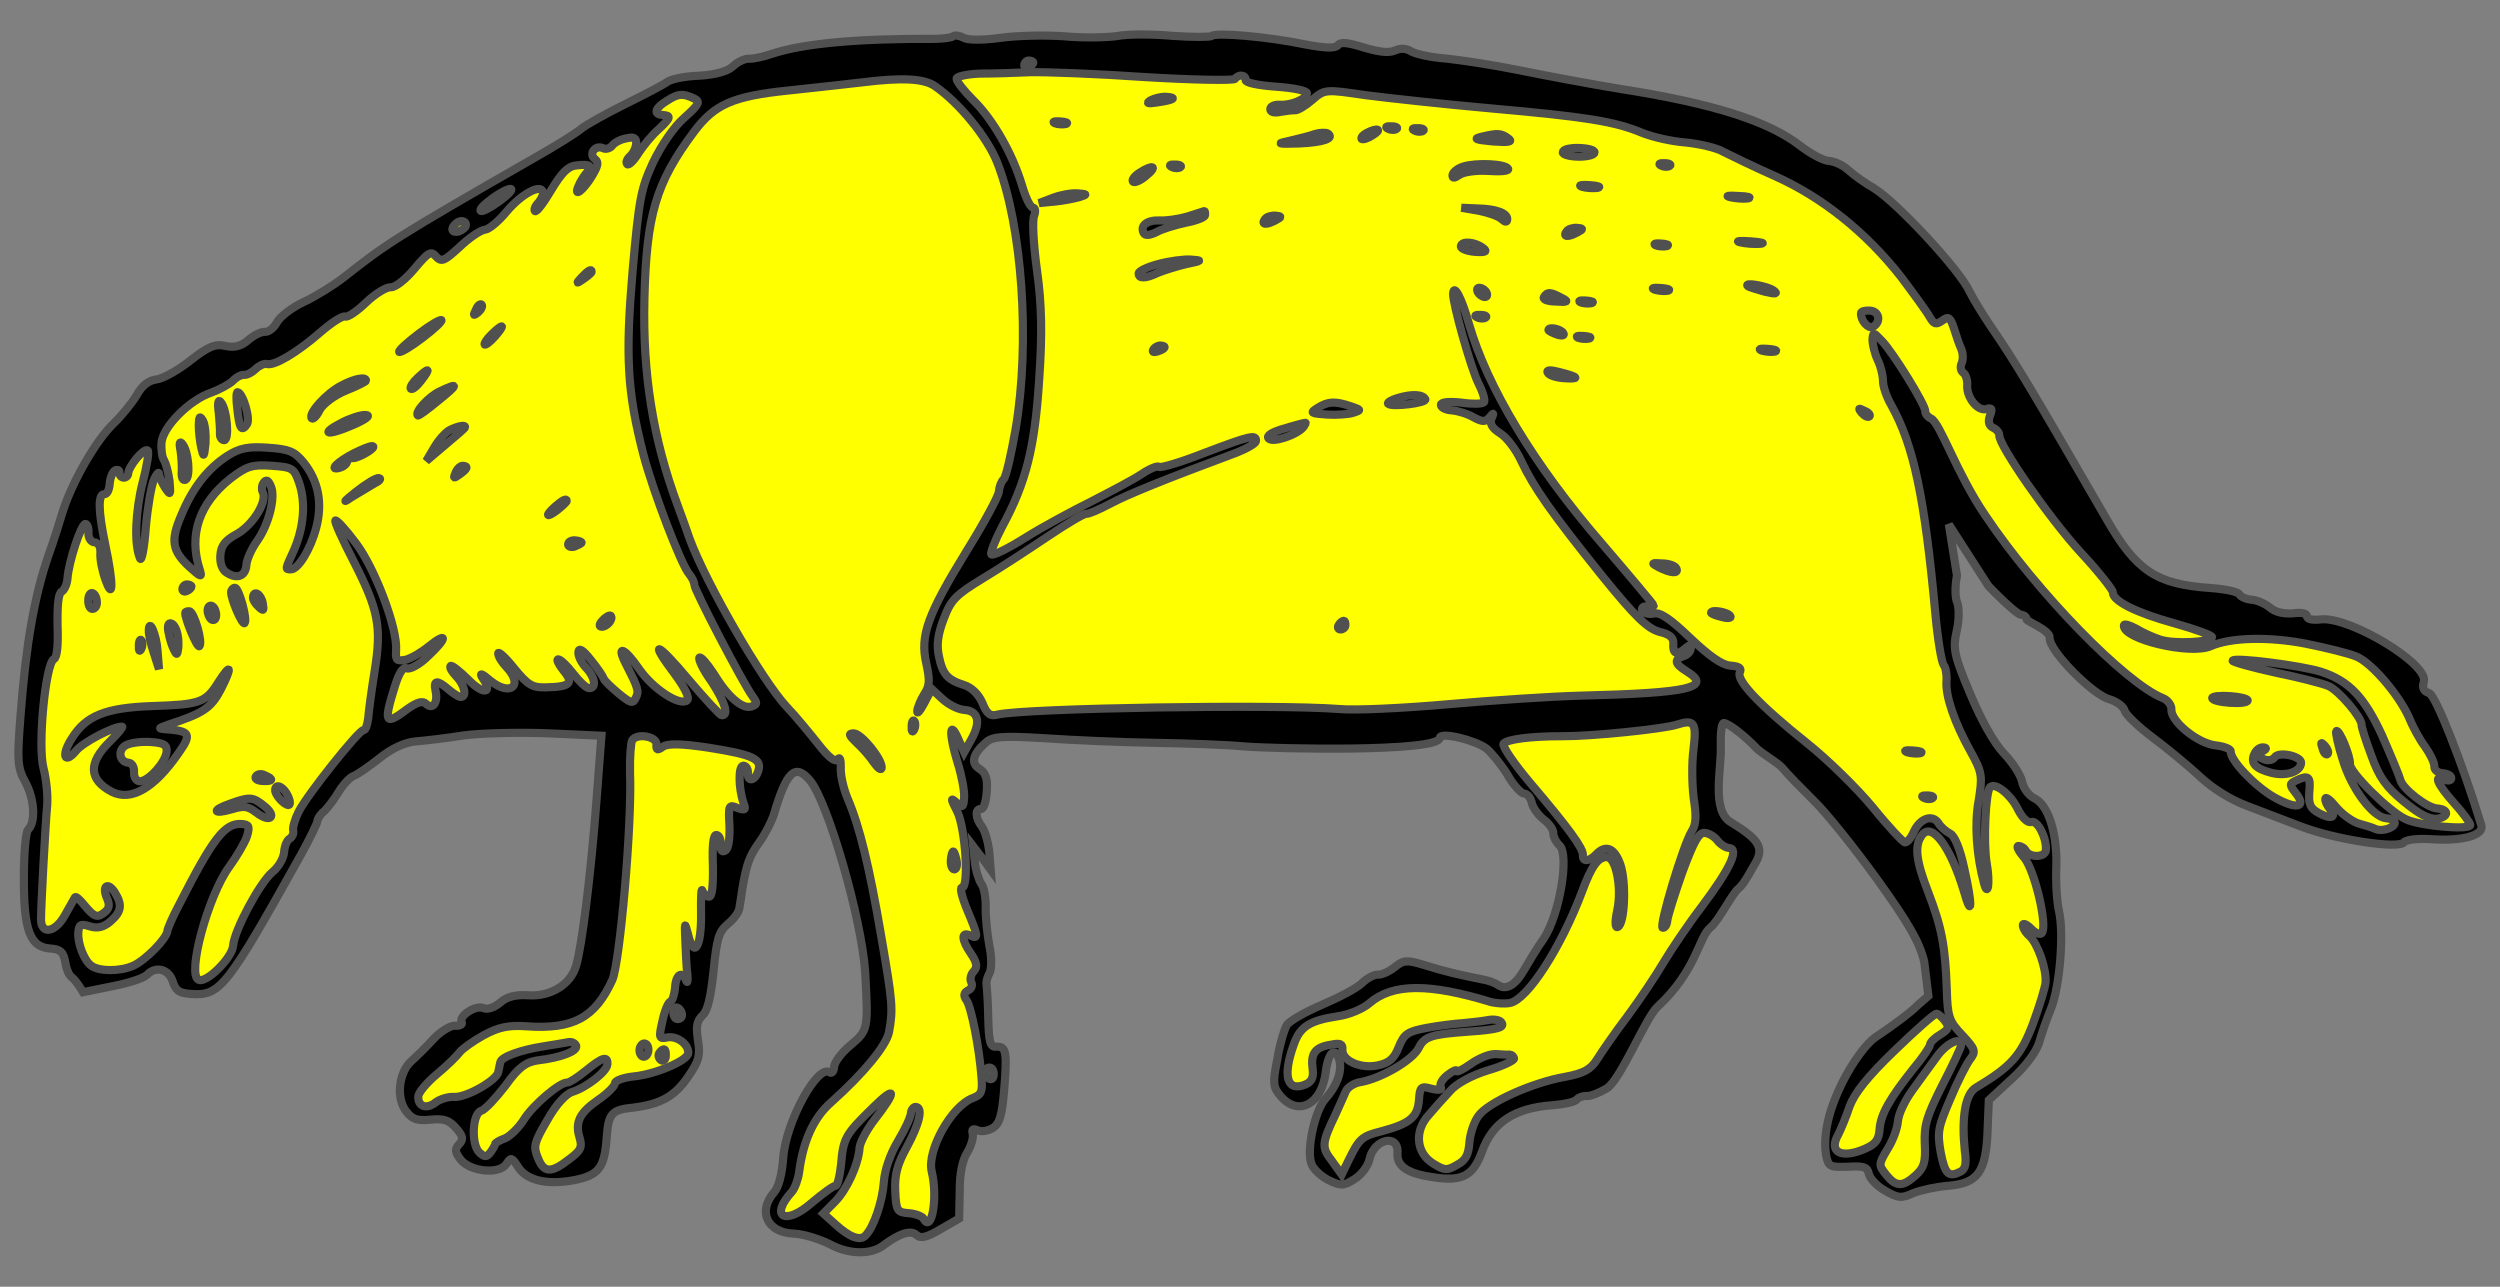 <?xml version="1.0" encoding="utf-8"?>
<svg xmlns="http://www.w3.org/2000/svg" xmlns:dc="http://purl.org/dc/elements/1.1/"
     xmlns:xl="http://www.w3.org/1999/xlink"
     xmlns:xlink="http://www.w3.org/1999/xlink"
     version="1.1"
     viewBox="58.5 99 306 157.5"
     width="306"
     height="157.5"
     preserveAspectRatio="xMidYMid meet"
     zoomAndPan="magnify"
     contentScriptType="application/ecmascript"
     contentStyleType="text/css">
   <rect x="58.5" y="99" width="306" height="157.5" fill="#808080" stroke="none"/>
   <defs/>
   <g stroke-opacity="1" stroke-dasharray="none" stroke="#505050" fill="#ffff00"
      fill-opacity="1">
      <title>Hyena Statant</title>
      <g>
         <title>Layer 2</title>
         <g>
            <g>
               <g  id="outline-0">
                  <path
                        d="M 206.823 103.398 C 206.649 103.55 204.47 103.561 201.977 103.386 C 199.489 103.158 196.493 103.166 195.278 103.408 C 194.067 103.595 191.122 103.662 188.742 103.441 C 186.358 103.274 182.813 103.353 180.832 103.65 C 178.689 103.936 176.893 103.919 176.424 103.614 C 175.952 103.363 175.414 103.271 175.185 103.419 C 175.008 103.624 174.021 103.718 173.038 103.758 C 163.568 103.695 156.828 104.313 153.037 105.572 C 151.977 105.934 150.704 106.226 150.162 106.188 C 149.675 106.154 148.774 106.581 148.248 107.089 C 147.549 107.748 146.106 108.137 144.082 108.268 C 142.391 108.313 140.623 108.679 140.163 109.028 C 139.703 109.377 137.386 110.576 135.074 111.722 C 132.761 112.867 130.325 114.221 129.691 114.721 C 129.054 115.275 126.378 116.94 123.714 118.441 C 107.037 128.002 105.78 128.84 100.651 132.891 C 99.383 133.892 97.164 135.261 95.756 135.925 C 94.294 136.585 92.798 137.733 92.424 138.415 C 92.049 139.096 91.412 139.651 90.924 139.617 C 90.491 139.586 89.59 140.013 88.894 140.618 C 88.024 141.374 87.193 141.588 86.12 141.35 C 84.835 141.042 83.992 141.419 81.804 143.117 C 80.362 144.269 78.491 145.336 77.666 145.441 C 76.734 145.54 75.872 146.187 75.247 147.341 C 74.691 148.283 73.439 149.829 72.446 150.794 C 70.29 152.821 67.375 157.899 66.193 161.573 C 65.765 163.013 64.999 165.41 64.459 166.897 C 62.687 172 61.67 177.973 61.017 186.531 C 60.573 192.108 60.621 192.983 61.637 194.796 C 62.743 196.888 62.875 199.674 61.944 200.535 C 61.654 200.787 61.422 203.33 61.419 206.488 C 61.405 212.912 62.19 214.927 64.628 215.097 C 65.874 215.185 66.235 215.482 66.476 216.697 C 66.582 217.521 66.955 218.418 67.269 218.604 C 67.838 219.024 68.665 220.444 68.665 220.444 L 72.255 219.714 C 74.186 219.359 76.081 218.73 76.491 218.323 C 77.549 217.199 79.156 217.583 79.646 219.142 C 80.004 220.256 80.418 220.558 81.881 220.66 C 85.457 220.91 86.234 219.93 95.385 203.527 C 96.446 201.586 97.334 199.797 97.356 199.472 C 97.375 199.201 97.742 198.628 98.202 198.279 C 98.612 197.872 99.45 196.787 100.006 195.846 C 100.558 194.958 101.381 194.09 101.826 193.958 C 102.216 193.822 103.647 192.833 104.915 191.833 C 106.472 190.58 108.046 189.874 109.362 189.748 C 110.457 189.661 113.146 189.359 115.24 189.015 C 117.383 188.73 122.019 188.618 125.603 188.76 L 132.117 189.052 L 131.494 197.176 C 130.818 206.059 129.706 214.965 129.001 217.257 C 128.296 219.549 125.91 220.962 123.251 220.83 C 121.626 220.717 120.574 220.97 119.704 221.726 C 119.008 222.33 118.173 222.599 117.697 222.402 C 116.748 221.955 114.579 223.382 115.017 224.12 C 115.161 224.403 114.766 224.593 114.17 224.551 C 113.628 224.513 112.434 225.247 111.611 226.115 C 110.784 227.037 109.497 228.308 108.859 228.863 C 107.29 230.278 106.962 233.413 108.211 235.025 C 108.959 236.003 109.544 236.207 111.188 236.05 C 112.833 235.892 113.472 236.1 114.328 237.086 C 115.185 238.071 115.267 238.458 114.68 239.071 C 114.15 239.633 114.178 240.016 114.876 240.936 C 116.078 242.435 119.647 242.794 120.504 241.438 C 121.052 240.605 121.157 240.667 121.894 241.808 C 122.922 243.459 125.33 244.063 128.638 243.477 C 131.783 242.88 132.498 242.005 132.763 238.212 C 132.967 235.286 133.381 234.824 136.012 234.573 C 139.363 234.154 141.118 233.188 142.759 230.743 C 144.034 228.872 144.242 228.233 143.937 226.361 C 143.675 224.654 143.775 224.008 144.478 223.295 C 145.116 222.74 145.504 221.079 145.84 217.836 C 146.229 213.834 146.502 213.036 147.546 212.129 C 148.238 211.578 148.894 210.753 148.987 210.215 C 149.075 209.731 149.267 208.547 149.381 207.684 C 149.922 204.618 150.192 203.874 151.463 202.057 C 152.185 201.073 152.945 199.547 153.222 198.696 C 154.793 193.36 155.841 192.399 157.651 194.54 C 159.861 197.2 163.977 211.536 164.397 217.99 C 164.779 224.986 164.771 225.095 162.63 226.905 C 161.532 227.809 160.632 228.998 160.591 229.594 C 160.553 230.136 160.313 230.446 160.054 230.264 C 158.605 229.183 154.676 236.314 154.369 240.703 C 154.229 242.707 153.786 244.364 153.257 244.926 C 151.186 247.286 152.42 249.877 155.625 249.993 C 156.767 250.018 158.792 250.65 160.054 251.282 C 162.308 252.529 164.971 252.606 166.517 251.517 C 167.321 250.919 169.676 249.178 170.695 250.175 C 171.206 250.647 171.984 250.429 173.631 249.455 L 175.901 248.143 L 175.969 244.827 C 175.955 242.702 176.293 240.983 176.903 240.046 C 177.397 239.209 177.686 238.195 177.553 237.75 C 177.429 237.197 177.599 237.1 178.18 237.358 C 178.602 237.551 179.426 237.445 180.052 237.054 C 180.853 236.511 181.134 235.605 181.411 232.411 C 181.788 227.809 181.678 227.039 180.421 227.115 C 179.709 227.174 179.534 226.563 179.463 223.672 C 179.437 221.71 179.295 219.849 179.26 219.574 C 179.174 219.241 179.328 218.599 179.637 218.076 C 179.892 217.549 179.886 216.078 179.597 214.751 C 179.363 213.428 179.124 211.397 179.153 210.201 C 179.186 208.951 178.956 207.574 178.603 207.168 C 178.308 206.712 177.904 205.485 177.813 204.444 L 177.617 202.579 L 178.714 204.017 L 179.757 205.452 L 179.584 203.261 C 179.45 202.054 179.058 200.666 178.658 200.148 C 177.859 199.112 177.831 197.966 178.589 198.019 C 178.914 198.042 179.199 197.082 179.283 195.89 C 179.392 194.318 179.171 193.595 178.388 193.105 C 177.292 192.429 177.534 191.302 179.215 189.841 C 180.027 189.135 181.285 189.06 186.328 189.358 C 189.742 189.597 195.822 189.859 199.847 189.922 C 203.871 189.986 208.814 190.168 210.815 190.363 C 214.279 190.659 234.612 191.101 234.737 189.313 C 234.79 188.554 239.022 189.558 240.471 190.639 C 241.037 191.115 242.192 192.502 242.976 193.755 C 243.701 195.058 244.662 196.105 245.042 196.132 C 245.475 196.162 245.875 196.68 245.995 197.288 C 246.12 197.841 246.764 198.757 247.434 199.294 C 248.108 199.777 248.651 200.577 248.625 200.956 C 248.598 201.336 248.928 202.066 249.389 202.48 C 250.614 203.655 249.394 210.975 247.448 213.888 C 246.603 215.081 245.553 216.859 244.997 217.8 C 243.943 219.632 242.81 220.261 241.826 219.538 C 241.462 219.295 240.56 218.96 239.805 218.853 C 237.281 218.349 235.19 217.877 232.794 217.11 C 230.714 216.475 230.277 216.498 229.179 217.402 C 228.546 217.902 227.644 218.329 227.157 218.295 C 226.723 218.265 225.876 218.695 225.235 219.304 C 224.648 219.916 222.443 221.069 220.367 221.958 C 218.29 222.848 216.306 223.961 215.997 224.484 C 215.688 225.007 215.122 226.873 214.831 228.704 C 214.247 231.604 214.321 232.099 215.279 233.201 C 217.446 235.693 220.276 234.149 220.766 230.263 C 221.049 227.778 221.976 226.971 222.447 228.801 C 222.786 230.186 222.119 231.936 220.701 233.525 C 219.399 235.013 218.342 240.003 219.053 241.523 C 219.282 242.138 220.255 243.023 221.15 243.467 C 222.625 244.169 222.95 244.191 224.319 243.307 C 225.173 242.768 225.957 241.679 226.119 240.928 C 226.622 238.404 229.721 237.695 229.55 240.134 C 229.436 241.759 230.788 242.67 234.024 243.114 C 237.528 243.632 238.831 242.906 239.91 239.932 C 241.193 236.374 243.876 234.601 248.582 234.277 C 250.006 234.159 251.333 233.87 251.518 233.557 C 251.754 233.301 252.256 233.118 252.744 233.152 C 253.178 233.183 254.241 232.767 255.15 232.232 C 256.855 231.207 259.904 223.62 261.361 222.252 C 266.192 217.798 266.411 213.689 267.853 212.537 C 268.892 211.685 270.482 208.42 271.29 207.768 C 272.04 207.167 272.931 205.324 273.421 204.542 C 274.479 202.655 273.599 201.622 270.296 199.599 C 267.966 198.163 269.221 192.977 269.124 190.465 C 269.079 188.774 269.224 187.477 269.495 187.496 C 270.091 187.538 272.106 189.095 273.524 190.609 C 274.082 191.193 276.073 192.312 276.678 193.008 C 277.279 193.758 279.008 195.512 280.484 196.977 C 282.015 198.445 285.47 202.77 288.25 206.613 C 292.121 212.002 293.432 214.272 294.024 216.709 L 294.534 220.896 L 293.23 222.03 C 292.407 222.899 290.105 224.589 288.055 225.957 C 286.005 227.324 281.095 234.971 282.02 240.427 C 282.304 241.808 282.463 241.873 284.7 241.812 C 286.67 241.677 287.092 241.87 287.252 242.698 C 287.376 243.251 288.237 244.183 289.232 244.743 C 290.855 245.673 291.234 245.699 292.696 245.039 C 293.594 244.666 295.528 244.257 296.952 244.139 C 300.566 243.847 301.586 242.503 301.776 237.452 L 301.932 233.652 L 304.727 231.07 C 306.47 229.504 307.736 227.741 308.087 226.622 C 308.376 225.608 308.992 223.8 309.516 222.529 C 310.631 219.83 311.147 213.224 310.52 210.512 C 310.267 209.459 310.112 206.998 310.195 205.044 C 310.316 200.969 309.2 197.46 307.458 196.685 C 306.826 196.369 306.179 195.506 306.015 194.733 C 305.906 193.963 304.874 192.366 303.758 191.199 C 302.54 189.916 300.946 187.027 299.641 183.887 C 297.679 179.23 297.519 178.402 297.996 176.258 C 298.308 174.918 298.305 173.394 298.076 172.779 C 297.789 172.214 297.786 170.689 298.036 169.454 L 297.038 163.184 L 301.869 170.702 C 303.695 172.627 305.489 174.223 305.868 174.249 C 306.248 174.276 306.558 174.515 306.539 174.786 C 306.52 175.057 309.439 176.132 309.375 177.053 C 309.265 178.625 314.656 184.066 316.689 184.589 C 317.595 184.87 318.424 185.473 318.552 185.972 C 318.681 186.471 320.212 187.939 321.971 189.26 C 323.73 190.581 326.357 192.725 327.787 194.077 C 329.372 195.549 331.564 196.9 333.527 197.637 C 335.278 198.304 338.248 199.437 340.157 200.169 C 344.292 201.765 352.158 202.969 352.764 202.085 C 353.003 201.776 354.485 201.607 356.057 201.717 C 359.904 201.986 362.569 201.247 362.219 200.024 C 359.917 192.458 356.634 184.115 355.837 183.842 C 355.144 183.63 354.957 183.181 355.169 182.488 C 355.916 180.362 346.252 174.514 342.638 174.806 C 341.539 174.947 340.842 174.789 340.869 174.41 C 340.892 174.085 340.195 173.927 339.15 174.072 C 338.001 174.155 336.983 173.92 336.367 173.387 C 335.801 172.912 334.798 172.461 334.148 172.415 C 333.443 172.366 332.758 172.046 332.614 171.763 C 332.474 171.427 330.81 171.093 328.967 170.964 C 322.411 170.505 319.966 168.864 316.327 162.511 C 307.096 146.565 305.296 143.499 302.232 139.038 C 301.146 137.437 299.975 135.504 299.594 134.715 C 298.418 132.074 290.669 123.745 287.849 122.023 C 286.854 121.464 285.506 120.498 284.839 119.907 C 284.176 119.262 283.069 118.749 282.364 118.7 C 281.66 118.65 280.138 117.836 278.898 116.878 C 274.973 113.827 268.209 111.666 256.898 109.895 C 253.345 109.32 247.809 108.279 244.534 107.614 C 241.313 106.954 237.218 106.341 235.488 106.165 C 233.754 106.044 231.876 105.64 231.299 105.328 C 230.621 104.899 229.971 104.854 229.24 105.184 C 228.455 105.51 227.321 105.376 225.401 104.806 C 223.376 104.175 222.563 104.118 222.262 104.532 C 221.96 104.947 220.71 104.914 218.078 104.403 C 213.731 103.5 207.344 102.945 206.823 103.398 Z"
                        fill="black"/>
               </g>
            </g>
            <g>
               <path d="M 184.977 106.662 C 184.966 106.825 184.73 107.081 184.394 107.221 C 184.112 107.364 183.848 107.237 183.867 106.966 C 183.89 106.641 184.18 106.389 184.451 106.408 C 184.776 106.431 184.985 106.554 184.977 106.662 Z"/>
            </g>
            <g>
               <path d="M 210.964 108.806 L 210.964 108.806 C 211.009 108.156 210.092 108.037 209.667 108.661 C 209.489 108.867 204.54 108.793 198.63 108.434 C 192.723 108.021 186.423 107.798 184.623 107.836 C 182.82 107.927 180.037 108.005 178.513 108.007 C 176.93 108.06 175.603 108.348 175.584 108.619 C 175.561 108.944 176.511 110.154 177.631 111.267 C 180.077 113.671 182.452 117.866 183.599 121.703 C 184.039 123.204 184.609 124.388 184.934 124.41 C 185.205 124.429 185.283 124.87 185.083 125.401 C 184.828 125.927 184.999 128.934 185.43 132.122 C 186.012 136.247 186.084 139.9 185.697 145.427 C 185.172 153.721 184.106 158.057 181.169 163.46 C 180.289 165.141 179.692 166.678 179.843 166.852 C 179.99 167.08 181.908 166.125 184.016 164.803 C 186.123 163.48 189.8 161.505 192.113 160.359 C 194.429 159.16 197.198 157.72 198.226 157.03 C 199.255 156.339 200.206 155.97 200.357 156.144 C 200.508 156.318 203.065 155.571 205.978 154.414 C 211.571 152.3 212.29 152.133 212.229 153 C 212.211 153.271 211.132 153.903 209.844 154.412 C 200.843 157.757 196.527 159.525 194.435 160.631 C 193.078 161.353 191.786 161.916 191.461 161.893 C 191.136 161.87 189.032 163.139 186.748 164.667 C 184.405 166.246 180.867 168.557 178.764 169.826 C 175.466 171.828 174.878 172.44 174.007 174.775 C 173.275 176.684 173.133 177.927 173.418 179.308 C 173.862 181.517 174.467 182.213 176.492 182.844 C 177.398 183.125 178.266 183.948 178.736 185.016 C 179.292 186.416 179.706 186.717 180.65 186.456 C 184.19 185.669 214.553 185.179 222.406 185.783 C 224.299 185.969 230.309 185.682 235.788 185.194 C 241.267 184.706 248.542 184.234 251.978 184.148 C 265.287 183.826 268.111 183.152 264.981 181.191 C 263.466 180.268 263.342 179.715 264.568 179.311 C 265.013 179.179 265.422 178.772 265.449 178.392 C 265.483 177.905 265.32 177.893 264.799 178.347 C 263.755 179.254 263.225 179.054 263.312 177.807 C 263.365 177.049 262.904 176.635 261.564 176.324 C 260.124 175.896 258.643 174.486 254.534 169.407 C 248.423 161.792 246.244 158.7 244.679 155.378 C 244.066 154.028 242.918 152.532 242.135 152.042 C 241.144 151.428 240.802 150.859 241.064 150.224 C 241.388 149.485 241.334 149.481 240.859 150.047 C 240.326 150.663 239.997 150.694 238.843 150.069 C 238.111 149.637 236.883 149.279 236.179 149.229 C 235.42 149.176 234.843 148.864 234.866 148.539 C 234.889 148.213 235.876 148.119 237.335 148.276 C 238.628 148.475 239.881 148.454 240.113 148.252 C 240.341 148.105 240.034 147.049 239.46 145.919 C 238.551 144.113 236.283 136.06 236.363 134.922 C 236.45 133.675 237.412 135.485 238.284 138.595 C 240.517 146.375 246.274 155.925 254.485 165.429 C 258.009 169.541 260.924 173.012 260.917 173.12 C 260.909 173.229 260.526 173.256 260.039 173.222 C 259.605 173.192 259.369 173.448 259.513 173.73 C 259.707 174.07 260.295 174.22 260.903 174.1 C 261.68 173.882 262.928 174.731 265.377 177.081 C 267.726 179.314 269.283 180.403 270.313 180.475 C 271.396 180.551 271.706 180.79 271.452 181.317 C 271.004 182.266 273.841 185.295 279.669 189.95 C 282.145 191.92 285.765 195.44 287.722 197.81 C 289.626 200.175 291.452 202.1 291.669 202.115 C 291.939 202.134 292.415 201.568 292.739 200.828 C 293.51 199.14 295.015 198.646 295.756 199.733 C 296.047 200.243 296.717 200.78 297.189 201.031 C 297.72 201.231 298.419 202.914 298.91 205.235 C 299.954 209.773 299.879 211.619 298.876 208.064 C 297.242 202.614 294.95 199.567 293.745 201.226 C 292.784 202.52 293.034 204.388 294.51 208.194 C 296.169 212.503 296.606 214.82 296.784 220.06 C 296.875 223.442 297.053 223.999 298.678 225.692 C 300.298 227.439 300.387 227.717 299.611 228.698 C 299.19 229.267 298.055 231.475 297.203 233.539 C 295.707 237.028 295.615 237.566 296.04 240.046 C 296.559 242.75 297.02 243.164 298.49 242.395 C 299.054 242.108 299.212 241.411 298.993 239.871 C 298.573 235.758 299.044 232.905 300.351 232.125 C 304.67 229.541 305.852 228.208 307.321 224.336 C 308.127 222.16 308.831 219.868 308.877 219.218 C 308.99 217.592 307.949 214.579 306.93 213.582 C 306.414 213.165 306.077 212.542 306.099 212.217 C 306.118 211.946 306.595 212.143 307.102 212.668 C 307.661 213.252 308.245 213.456 308.427 213.197 C 309.149 212.213 307.502 205.4 306.242 203.951 C 305.536 203.139 305.253 202.52 305.578 202.543 C 305.903 202.566 306.321 202.813 306.461 203.149 C 306.946 204 308.854 203.97 308.918 203.049 C 309.021 201.586 307.922 199.385 307.145 199.603 C 306.696 199.79 305.983 199.087 305.412 197.903 C 304.551 196.209 302.745 194.776 302.107 195.331 C 301.531 195.78 301.247 202.186 301.672 204.666 C 302.102 207.092 301.81 208.923 301.339 207.093 C 300.429 203.762 300.16 199.823 300.682 197.028 C 301.165 194.012 301.141 193.575 299.69 190.969 C 297.707 187.4 296.622 184.22 296.751 182.378 C 296.808 181.565 296.652 180.683 296.4 180.393 C 296.152 180.049 295.687 177.349 295.408 174.334 C 294.082 159.812 292.726 153.51 290.017 148.638 C 289.385 147.559 288.938 146.167 288.98 145.571 C 288.967 144.971 288.718 143.864 288.337 143.075 C 287.957 142.287 287.707 141.18 287.691 140.634 C 287.763 139.605 287.763 139.605 288.829 140.714 C 290.201 142.117 294.212 148.605 294.159 149.363 C 294.14 149.634 294.439 150.036 294.861 150.229 C 295.969 150.742 297.986 156.927 301.493 162.073 C 307.803 171.499 318.625 182.601 323.233 184.448 C 323.817 184.652 324.314 185.34 324.28 185.828 C 324.178 187.291 327.525 190.03 329.743 190.239 C 330.769 190.365 331.563 190.693 331.544 190.964 C 331.468 192.048 334.46 195.197 336.815 196.56 C 339.538 198.111 340.916 197.881 339.516 196.095 C 338.717 195.059 338.67 194.947 339.572 194.52 C 341.091 193.81 341.347 194.045 341.157 195.992 C 341.054 197.455 341.291 197.962 342.341 198.525 C 343.809 199.336 344.59 199.064 343.683 198.02 C 343.33 197.614 343.097 197.053 343.116 196.783 C 343.139 196.457 343.708 196.878 344.41 197.744 C 345.112 198.61 346.355 199.514 347.153 199.787 C 347.954 200.007 348.915 200.292 349.282 200.481 C 350.13 200.812 351.581 200.315 351.623 199.719 C 351.642 199.448 351.169 199.197 350.573 199.155 C 348.947 199.042 346.307 195.536 345.249 191.977 C 344.666 190.194 344.342 188.592 344.458 188.491 C 344.806 188.189 346.204 191.553 346.136 192.529 C 346.068 193.504 350.955 198.365 352.961 199.268 C 354.646 200.094 360.815 200.634 360.861 199.984 C 360.876 199.767 359.984 198.507 358.871 197.285 C 356.801 194.963 356.289 193.729 357.71 194.427 C 358.132 194.62 358.519 194.538 358.538 194.267 C 358.561 193.942 358.088 193.691 357.492 193.65 C 356.896 193.608 356.431 193.249 356.461 192.815 C 356.492 192.382 355.968 191.311 355.324 190.394 C 354.676 189.532 353.807 187.947 353.391 186.883 C 352.122 184.018 348.749 180.079 346.894 179.35 C 345.941 178.957 343.158 178.272 340.634 177.769 C 336.12 176.909 331.484 177.02 329.067 178.104 C 326.542 179.18 318.346 177.245 318.463 175.565 C 318.482 175.294 319.121 175.503 319.962 175.942 C 320.744 176.433 322.065 177.015 322.916 177.293 C 324.62 177.847 329.209 177.624 329.255 176.973 C 329.27 176.757 327.199 176.013 324.636 175.289 C 319.881 173.977 317.042 172.526 317.114 171.496 C 317.133 171.225 315.385 168.979 313.156 166.591 C 309.361 162.46 303.128 153.475 303.212 152.283 C 303.235 151.958 302.882 151.552 302.46 151.359 C 301.933 151.105 301.804 150.606 302.074 149.862 C 302.402 149.068 302.309 148.844 301.64 149.07 C 300.584 149.377 299.18 147.645 299.286 146.128 C 299.328 145.532 299.106 144.809 298.792 144.623 C 298.482 144.384 298.408 143.889 298.601 143.466 C 298.794 143.044 298.793 142.282 298.56 141.721 C 298.323 141.215 297.915 140.043 297.65 139.153 C 297.199 137.815 296.99 137.691 296.244 138.238 C 295.444 138.781 295.231 138.711 294.696 137.803 C 294.358 137.18 292.768 135 291.174 132.874 C 286.925 127.458 281.562 123.163 275.807 120.582 C 273.166 119.418 270.324 118.021 269.429 117.577 C 268.592 117.083 266.502 116.61 264.826 116.439 C 263.146 116.321 260.734 115.771 259.464 115.247 C 256.184 113.874 252.685 113.303 240.942 112.264 C 235.314 111.761 228.397 111.005 225.645 110.65 C 220.741 109.926 220.633 109.918 219.125 111.228 C 218.314 111.934 217.347 112.52 217.022 112.497 C 216.697 112.474 215.873 112.58 215.211 112.697 C 214.437 112.861 213.957 112.718 213.984 112.339 C 214.006 112.014 214.513 111.777 215.163 111.822 C 216.518 111.917 218.425 111.125 218.474 110.42 C 218.497 110.095 216.832 109.761 214.719 109.613 C 212.551 109.462 210.941 109.131 210.964 108.806 Z"/>
            </g>
            <g>
               <path d="M 172.907 109.521 L 172.907 109.521 C 171.555 108.61 168.897 108.478 164.118 109.07 C 162.141 109.313 158.082 109.737 155.064 110.07 C 148.153 110.785 145.96 111.775 143.438 115.138 C 138.811 121.348 137.613 125.239 137.374 135.677 C 137.167 144.865 138.417 152.684 141.44 160.845 C 141.898 162.075 142.582 163.974 142.944 165.034 C 144.96 170.457 151.758 182.258 154.797 185.52 C 155.863 186.629 157.569 188.708 158.67 190.092 C 159.919 191.704 160.744 192.361 161.045 191.946 C 161.288 191.582 161.424 191.973 161.414 192.898 C 161.35 193.819 161.724 195.479 162.237 196.712 C 163.736 200.193 164.916 205.122 166.344 213.498 C 167.738 221.6 167.84 222.478 167.314 225.327 C 166.98 226.992 164.241 230.339 160.233 233.925 C 158.088 235.79 156.796 238.694 156.314 242.472 C 156.199 243.335 155.795 244.45 155.439 244.861 C 152.607 247.985 154.656 249.054 157.906 246.177 C 159.236 245.072 160.5 244.126 160.771 244.145 C 160.988 244.16 161.284 243.037 161.441 241.578 C 161.722 238.331 161.915 237.909 165.304 234.606 C 168.229 231.707 168.339 232.477 165.469 236.143 C 164.569 237.332 163.755 238.854 163.709 239.504 C 163.565 241.563 162.153 244.623 160.689 246.1 L 159.282 247.526 L 160.716 248.824 C 162.506 250.474 163.835 250.948 164.487 250.177 C 165.488 249.103 166.521 246.017 166.687 243.633 C 166.79 242.17 167.468 240.257 168.394 238.689 C 169.255 237.279 169.961 235.749 169.995 235.261 C 170.026 234.828 170.323 234.467 170.594 234.486 C 171.515 234.551 171.05 236.533 169.487 239.418 C 168.302 241.568 167.998 242.799 168.078 244.765 C 168.179 247.222 168.33 247.396 169.739 247.495 C 170.552 247.551 171.4 247.883 171.543 248.165 C 172.556 250.033 173.304 245.566 172.545 242.409 C 171.906 239.86 174.959 234.356 177.586 233.396 C 178.649 232.981 178.784 232.609 178.634 230.856 C 178.385 227.408 177.387 222.22 176.79 221.416 C 176.394 220.844 176.471 220.522 176.981 220.231 C 177.43 220.045 177.573 219.565 177.379 219.225 C 177.188 218.83 177.338 218.242 177.69 217.885 C 178.161 217.374 178.091 216.824 177.35 215.738 C 176.163 214.021 176.127 212.984 177.235 213.497 C 178.288 214.006 178.26 213.623 176.905 210.425 C 176.252 208.855 175.956 207.636 176.227 207.655 C 177.149 207.719 176.677 200.445 175.679 198.36 C 174.864 196.779 174.825 196.558 175.542 197.207 C 176.31 197.914 176.422 197.868 176.509 196.621 C 176.566 195.809 176.207 193.932 175.717 192.373 C 174.651 188.923 174.679 186.965 175.763 189.382 L 176.516 191.068 L 177.45 189.391 C 178.573 187.346 178.231 186.015 176.551 185.898 C 175.792 185.844 174.634 185.273 173.867 184.566 L 172.538 183.33 L 171.596 185.115 C 171.094 186.06 170.739 186.471 170.769 186.038 C 170.8 185.604 171.193 184.652 171.622 183.974 C 172.293 182.932 172.335 182.336 171.883 180.235 C 171.088 176.803 172.029 174.256 176.762 166.528 C 178.908 163.084 180.722 159.726 180.76 159.184 C 180.802 158.588 181.068 157.899 181.358 157.647 C 181.651 157.341 182.282 154.554 182.827 151.434 C 184.599 140.885 183.63 126.715 180.58 118.933 C 179.38 115.854 175.921 111.583 172.907 109.521 Z"/>
            </g>
            <g>
               <path d="M 143.451 111.055 L 143.451 111.055 C 142.08 110.415 141.535 110.431 140.166 111.315 C 138.689 112.192 138.416 112.99 139.608 113.073 C 140.691 113.149 140.618 113.416 139.103 114.835 C 138.35 115.49 137.28 116.776 136.669 117.714 C 136.056 118.705 135.414 119.314 135.267 119.086 C 135.061 118.908 135.258 118.432 135.606 118.129 C 136.012 117.777 136.332 117.091 136.366 116.604 C 136.415 115.899 136.101 115.714 135.216 115.924 C 134.5 116.037 133.765 116.422 133.468 116.782 C 133.224 117.146 132.667 117.325 132.299 117.136 C 131.351 116.688 130.505 117.882 131.334 118.484 C 131.799 118.843 131.714 119.273 130.973 120.528 C 129.865 122.356 128.659 123.252 129.307 121.773 C 129.507 121.242 129.994 120.514 130.291 120.154 C 131.06 119.282 130.75 119.042 129.048 119.25 C 128.007 119.34 127.242 120.158 125.949 122.3 C 125.022 123.869 124.122 125.058 123.975 124.83 C 123.824 124.656 124.02 124.18 124.43 123.773 C 124.789 123.308 125.044 122.781 124.954 122.503 C 124.701 121.451 122.323 122.755 120.542 124.862 C 119.53 126.099 118.317 127.103 117.825 127.123 C 117.276 127.193 115.903 128.132 114.736 129.248 C 112.873 130.969 112.537 131.109 111.878 130.41 C 111.277 129.66 110.937 129.854 109.214 131.911 C 108.144 133.198 106.876 134.198 106.334 134.16 C 105.792 134.122 104.427 134.952 103.318 136.018 C 102.209 137.084 101.065 137.875 100.747 137.744 C 100.43 137.613 99.061 138.498 97.67 139.707 C 94.829 142.177 92.045 143.833 91.139 143.552 C 90.818 143.475 90.199 143.759 89.789 144.166 C 89.38 144.572 88.757 144.91 88.378 144.884 C 87.998 144.857 87.376 145.195 86.963 145.656 C 86.499 146.059 85.366 146.688 84.36 147.053 C 81.683 147.955 78.461 151.214 78.27 153.161 C 78.206 154.082 78.354 155.073 78.606 155.363 C 78.8 155.703 79.104 156.813 79.249 157.858 C 79.398 159.611 79.391 159.719 78.7 158.691 C 78.308 158.064 77.982 157.279 77.947 157.004 C 77.97 156.679 77.676 156.986 77.356 157.671 C 77.036 158.356 76.579 160.993 76.347 163.536 C 76.172 166.028 75.831 167.801 75.644 167.352 C 74.891 165.666 75.074 161.486 75.971 158.01 C 76.49 156.031 76.778 154.255 76.569 154.131 C 76.1 153.826 74.257 156.039 74.193 156.96 C 74.174 157.231 73.938 157.486 73.613 157.464 C 73.342 157.445 73.09 157.155 73.113 156.83 C 73.132 156.559 72.923 156.435 72.586 156.575 C 72.304 156.719 71.98 157.458 71.927 158.217 C 71.878 158.921 71.619 159.502 71.294 159.48 C 70.481 159.423 70.5 161.493 71.4 165.749 C 72.383 170.391 72.382 172.733 71.383 169.886 C 71.018 168.88 70.737 167.445 70.787 166.74 C 70.843 165.928 70.552 165.417 70.065 165.383 C 69.631 165.353 69.286 164.839 69.328 164.243 C 69.369 163.647 69.187 163.144 68.97 163.129 C 68.428 163.091 66.899 167.83 66.762 169.781 C 66.713 170.485 66.389 171.225 66.049 171.419 C 65.654 171.609 65.506 172.96 65.544 175.522 C 65.637 178.087 65.484 179.492 65.09 179.682 C 64.073 180.21 63.093 190.324 63.829 193.044 C 64.171 194.374 64.36 196.348 64.281 197.486 C 64.06 199.866 63.525 209.847 63.52 211.481 C 63.492 213.439 65.252 213.181 66.437 211.031 C 67.058 209.931 67.618 208.936 67.68 208.831 C 67.8 208.676 68.311 209.148 68.862 209.839 C 70.067 211.285 70.439 211.42 71.425 210.563 C 71.889 210.16 71.923 209.672 71.593 208.941 C 70.936 207.425 71.682 206.879 72.567 208.247 C 73.494 209.782 73.383 210.591 71.992 211.801 C 71.18 212.506 70.406 212.67 69.5 212.389 C 68.381 212.038 68.157 212.132 68.085 213.161 C 67.994 214.462 68.775 216.531 69.654 217.191 C 70.584 217.91 73.142 217.925 74.771 217.222 C 76.287 216.566 78.926 213.865 78.99 212.944 C 79.009 212.673 79.595 211.298 80.348 209.88 C 84.577 201.573 86.014 199.713 88.073 199.857 C 88.994 199.922 89.087 200.146 88.729 201.373 C 88.456 202.171 87.467 203.844 86.564 205.088 C 83.976 208.609 81.336 218.335 82.819 218.929 C 83.768 219.376 86.929 216.221 87.031 214.758 C 87.16 212.916 90.293 207.037 91.855 205.73 C 92.605 205.129 93.226 204.029 93.279 203.27 C 93.332 202.512 93.656 201.772 93.993 201.632 C 94.279 201.435 94.472 201.012 94.386 200.68 C 94.304 200.293 94.593 199.279 95.037 198.384 C 96.051 196.331 102.437 188.338 102.978 188.376 C 103.249 188.395 103.457 187.756 103.572 186.893 C 103.629 186.08 103.973 183.49 104.357 181.121 C 105.227 175.683 104.826 173.64 101.759 167.654 C 100.416 165.055 99.426 162.863 99.546 162.708 C 99.716 162.611 100.829 163.832 102.074 165.498 C 104.416 168.602 107.17 175.928 106.985 178.583 C 106.898 179.829 107.053 179.949 108.155 179.754 C 108.821 179.582 110.07 178.853 110.935 178.151 C 113.301 176.247 113.298 177.064 110.968 179.242 C 109.913 180.312 108.668 180.987 108.3 180.798 C 107.824 180.602 107.337 181.33 106.771 183.196 C 105.435 187.513 105.629 187.853 108.389 185.759 C 109.591 184.918 110.256 184.747 110.663 185.156 C 111.481 185.921 112.145 184.988 111.81 183.548 C 111.522 182.221 112.013 182.201 113.401 183.387 C 113.966 183.863 114.59 184.287 114.861 184.306 C 115.674 184.363 115.397 182.874 114.381 181.822 C 113.823 181.239 113.482 180.671 113.656 180.519 C 113.775 180.364 114.756 181.141 115.825 182.196 C 117.705 184.124 118.92 183.882 117.532 181.934 C 117.14 181.307 117.511 181.442 118.538 182.331 C 121.014 184.301 122.638 182.89 120.455 180.614 C 119.897 180.03 119.459 179.292 119.481 178.966 C 119.5 178.696 120.372 179.464 121.423 180.79 C 123.129 182.87 123.652 183.179 125.343 183.133 C 128.342 183.071 128.756 182.61 127.449 181.048 C 126.848 180.298 126.565 179.68 126.836 179.699 C 127.106 179.718 127.924 180.483 128.673 181.461 C 129.371 182.381 130.239 183.204 130.564 183.226 C 131.539 183.294 131.363 181.921 130.247 180.754 C 129.688 180.17 129.258 179.323 129.292 178.836 C 129.333 178.24 129.806 178.491 130.806 179.758 C 131.609 180.74 132.299 181.769 132.389 182.047 C 132.478 182.326 133.346 183.149 134.272 183.921 C 135.663 185.053 135.981 185.184 136.305 184.444 C 136.745 183.604 136.609 183.213 135.173 180.39 C 133.826 177.846 134.891 178.193 136.768 180.938 C 138.451 183.342 141.732 185.477 142.602 184.721 C 142.95 184.419 142.278 183.12 141.134 181.57 C 137.795 177.143 138.911 177.548 142.78 182.175 C 144.792 184.548 146.614 186.527 146.83 186.542 C 147.752 186.606 147.265 184.993 145.594 182.426 C 144.55 180.992 143.937 179.642 144.111 179.491 C 144.285 179.34 145.041 180.209 145.828 181.408 C 147.586 184.308 149.333 185.791 150.443 185.488 C 151.225 185.216 151.232 185.107 150.589 184.191 C 149.445 182.641 143.444 171.113 143.482 170.571 C 143.501 170.301 143.218 169.682 142.865 169.276 C 141.857 168.116 138.407 159.054 137.247 154.617 C 135.277 146.965 135.035 142.647 135.933 132.146 C 136.72 123.217 136.962 122.09 138.44 118.872 C 139.458 116.765 140.976 114.53 142.251 113.421 C 144.11 111.754 144.241 111.437 143.451 111.055 Z"/>
            </g>
            <g>
               <path d="M 119.592 123.653 C 118.502 124.448 117.485 124.975 117.334 124.802 C 116.981 124.396 120.248 122.065 121.006 122.118 C 121.328 122.195 120.682 122.858 119.592 123.653 Z"/>
            </g>
            <g>
               <path d="M 115.522 126.581 C 115.503 126.851 115.101 127.15 114.652 127.336 C 113.82 127.551 113.587 126.99 114.283 126.385 C 114.808 125.877 115.563 125.984 115.522 126.581 Z"/>
            </g>
            <g>
               <path d="M 265.788 190.667 C 265.566 192.285 265.594 195.01 265.805 196.658 C 266.141 198.86 266.123 199.893 265.575 200.726 C 264.533 202.395 261.483 212.528 262.025 212.566 C 262.296 212.584 262.543 212.166 262.577 211.679 C 262.611 211.191 263.45 208.527 264.402 205.817 C 265.813 201.995 266.434 200.895 267.139 200.944 C 267.681 200.982 268.359 201.411 268.708 201.871 C 269.057 202.331 269.68 202.755 270.114 202.786 C 271.414 202.877 270.323 205.25 266.839 209.907 C 265.101 212.182 262.973 215.354 262.047 216.923 C 261.12 218.492 259.174 221.405 257.672 223.423 C 256.173 225.388 254.536 227.778 253.984 228.665 C 253.188 229.916 252.396 230.351 250.132 230.792 C 246.054 231.487 240.543 233.987 239.451 235.599 C 238.91 236.323 238.424 237.814 238.349 238.898 C 238.246 240.361 237.872 241.042 236.855 241.57 C 235.606 242.299 235.335 242.28 233.925 241.42 C 231.837 240.13 231.589 237.445 233.359 235.499 C 234.012 234.728 235.194 233.395 235.959 232.577 C 236.732 231.651 238.599 230.639 240.603 230.016 C 242.437 229.491 243.902 228.777 243.809 228.553 C 243.774 228.278 243.514 228.096 243.298 228.081 C 243.077 228.12 242.319 228.067 241.614 228.018 C 240.856 227.965 239.51 228.524 238.535 229.218 C 237.561 229.913 236.772 230.293 236.787 230.076 C 236.803 229.86 236.296 230.096 235.662 230.597 C 235.028 231.097 234.658 231.724 234.852 232.064 C 235.046 232.405 234.605 232.483 233.695 232.256 C 232.413 231.894 232.293 232.049 232.184 233.62 C 232.036 235.734 231.054 236.536 227.669 237.443 C 225.12 238.081 224.884 238.337 223.487 241.18 L 222.724 242.76 L 221.533 241.098 C 220.234 239.428 220.268 238.94 221.989 235.358 C 222.44 234.355 223.019 233.088 223.215 232.612 C 223.416 232.082 224.27 231.542 225.094 231.437 C 227.632 230.961 231.379 228.772 232.135 227.301 C 232.834 225.879 233.615 225.607 238.212 225.275 C 241.768 225.034 242.658 224.769 242.317 224.201 C 242.177 223.865 241.372 223.699 240.598 223.863 C 239.77 224.023 238.4 224.145 237.468 224.243 C 236.593 224.291 234.616 224.534 233.126 224.811 C 230.809 225.248 230.353 225.543 229.693 227.184 C 229.161 228.563 228.524 229.117 227.142 229.402 C 225.042 229.854 222.718 228.82 222.813 227.466 C 222.862 226.761 222.545 226.63 221.384 226.876 C 219.457 227.176 218.913 227.955 219.163 229.824 C 219.308 230.869 219.053 231.395 218.322 231.725 C 216.021 232.708 215.449 230.762 216.868 226.832 C 217.619 224.652 218.814 223.919 222.226 223.395 C 223.6 223.219 225.34 222.47 226.094 221.814 C 228.935 219.345 233.401 219.331 241.024 221.66 C 241.667 221.814 242.696 221.886 243.304 221.765 C 245.455 221.371 249.548 215.015 252.153 208.118 C 253.298 204.986 254.14 203.847 255.224 203.922 C 256.307 203.998 257.029 207.697 256.46 210.38 C 256.137 211.882 256.193 212.648 256.533 212.454 C 257.38 212.023 257.566 207.027 256.847 204.853 C 256.12 202.787 255.063 202.332 253.888 203.557 C 253.007 204.475 252.187 204.527 252.247 203.66 C 252.304 202.847 250.516 200.381 245.938 194.997 C 243.875 192.565 242.343 190.335 242.529 190.021 C 242.946 189.506 245.751 189.103 249.78 189.112 C 253.263 189.138 262.093 188.231 263.764 187.694 C 265.88 187.026 266.178 187.428 265.788 190.667 Z"/>
            </g>
            <g>
               <path d="M 138.848 190.122 C 138.799 190.826 138.958 190.892 139.646 190.395 C 140.218 190 141.797 190.001 145.192 190.511 C 150.739 191.389 151.792 191.898 151.307 193.389 C 150.894 194.612 149.958 194.765 150.041 193.573 C 150.072 193.139 149.827 192.741 149.502 192.718 C 148.852 192.673 148.875 195.451 149.509 197.292 C 149.831 198.132 149.716 198.233 148.759 197.893 C 147.702 197.438 147.64 197.543 147.787 200.112 C 147.829 201.858 147.644 202.934 147.25 203.124 C 146.852 203.368 146.658 203.028 146.703 202.378 C 146.749 201.728 146.512 201.221 146.187 201.198 C 145.807 201.172 145.666 202.414 145.759 204.98 C 145.801 207.488 145.656 208.784 145.277 208.758 C 144.952 208.735 144.595 208.383 144.459 207.993 C 144.319 207.656 144.283 208.961 144.309 210.923 C 144.353 214.955 143.435 216.415 142.722 213.371 C 142.29 211.762 142.286 211.816 142.387 214.273 C 142.447 215.747 142.535 217.605 142.644 218.375 C 142.7 219.141 142.626 219.408 142.49 219.017 C 142.032 217.787 141.239 218.222 141.125 219.848 C 141.065 220.715 140.791 221.512 140.567 221.605 C 140.292 221.641 139.833 222.752 139.584 223.987 C 139.115 226.023 139.157 226.19 140.152 225.987 C 141.367 225.745 142.815 226.827 142.74 227.91 C 142.675 228.831 138.692 230.513 136.006 230.761 C 134.799 230.894 133.793 231.26 133.771 231.585 C 133.744 231.964 132.809 232.879 131.723 233.619 C 129.434 235.202 128.863 236.36 129.439 238.251 C 129.792 239.42 129.6 239.842 128.107 240.935 C 125.92 242.634 125.053 242.573 124.314 240.67 C 123.759 239.27 123.898 238.844 125.507 236.071 C 126.565 234.184 127.801 232.855 128.579 232.637 C 130.304 232.105 132.782 230.154 132.842 229.287 C 132.918 228.204 132.253 228.375 130.231 230.03 C 129.191 230.883 128.167 231.52 127.95 231.504 C 127.029 231.44 123.728 234.258 122.624 236.032 C 122.01 237.024 120.959 238.04 120.34 238.323 C 119.671 238.549 119.103 238.89 119.091 239.052 C 119.08 239.215 118.833 239.633 118.532 240.048 C 118.053 240.668 117.836 240.653 117.17 240.062 C 116.15 239.065 116.307 235.264 117.417 234.961 C 117.862 234.828 119.157 233.449 120.354 231.899 C 121.984 229.617 122.842 229.024 124.273 228.797 C 127.183 228.456 129.198 227.671 129.027 227.006 C 128.887 226.669 128.465 226.476 128.078 226.558 C 127.637 226.636 126.314 226.871 125.103 227.058 C 122.186 227.508 119.838 228.378 119.738 229.024 C 119.665 229.292 119.573 229.83 119.492 230.205 C 119.312 231.227 115.569 233.361 114.106 233.259 C 113.402 233.21 112.345 233.517 111.77 233.967 C 110.676 234.816 109.615 234.415 109.702 233.169 C 109.732 232.735 110.744 231.499 111.958 230.495 C 113.229 229.44 114.458 228.22 114.76 227.805 C 115.061 227.391 116.379 226.448 117.682 225.722 C 119.55 224.71 120.765 224.468 122.932 224.619 C 128.676 225.021 131.336 223.574 133.458 218.93 C 134.368 216.816 135.883 199.824 135.614 193.544 C 135.584 191.636 135.705 189.902 135.891 189.588 C 136.497 188.705 138.916 189.146 138.848 190.122 Z"/>
            </g>
            <g>
               <path d="M 296.566 223.965 C 297.113 224.711 297.039 224.978 296.015 225.615 C 295.334 226.003 294.751 226.561 294.728 226.886 C 294.709 227.157 293.798 228.509 292.67 229.846 C 289.804 233.457 288.688 235.393 288.559 237.236 C 288.468 238.536 288.051 239.052 286.759 239.615 C 283.839 240.881 282.267 240.008 283.506 237.863 C 283.822 237.231 284.474 235.698 284.89 234.42 C 285.491 232.829 287.048 230.814 290.375 227.616 C 293.003 225.077 295.268 223.058 295.539 223.077 C 295.756 223.092 296.217 223.505 296.566 223.965 Z"/>
            </g>
            <g>
               <path d="M 298.532 226.989 C 298.517 227.205 297.491 229.421 296.233 231.837 C 294.335 235.625 293.988 236.69 294.096 239.039 C 294.212 241.279 294.004 241.918 292.956 242.879 C 291.387 244.294 290.571 244.292 289.369 242.792 C 288.419 241.582 288.422 241.528 289.534 239.645 C 290.206 238.603 290.749 237.062 290.806 236.249 C 290.867 235.382 291.635 233.748 292.538 232.505 C 293.384 231.311 294.767 229.448 295.551 228.359 C 296.759 226.647 298.616 225.797 298.532 226.989 Z"/>
            </g>
            <g>
               <path d="M 141.974 223.283 C 141.955 223.554 141.723 223.755 141.398 223.733 C 141.127 223.714 140.883 223.316 140.917 222.828 C 140.947 222.394 141.233 222.197 141.493 222.378 C 141.807 222.563 141.997 222.958 141.974 223.283 Z"/>
            </g>
            <g>
               <path d="M 180.124 230.579 C 180.094 231.012 179.862 231.214 179.548 231.029 C 179.288 230.847 179.044 230.449 179.067 230.124 C 179.086 229.853 179.372 229.655 179.643 229.674 C 179.968 229.697 180.158 230.091 180.124 230.579 Z"/>
            </g>
            <g>
               <g  id="outline-1">
                  <path
                        d="M 199.357 111.262 C 198.731 111.653 198.944 111.723 200.155 111.535 C 202.19 111.242 202.646 110.947 201.238 110.849 C 200.696 110.811 199.81 111.021 199.357 111.262 Z"
                        fill="black"/>
               </g>
            </g>
            <g>
               <g  id="outline-2">
                  <path
                        d="M 228.407 114.763 C 228.775 114.952 229.266 114.932 229.44 114.781 C 229.668 114.634 229.355 114.448 228.755 114.461 C 228.159 114.419 227.985 114.57 228.407 114.763 Z"
                        fill="black"/>
               </g>
            </g>
            <g>
               <g  id="outline-3">
                  <path
                        d="M 231.658 114.991 C 232.026 115.18 232.517 115.16 232.691 115.008 C 232.919 114.861 232.606 114.676 232.006 114.688 C 231.41 114.646 231.236 114.798 231.658 114.991 Z"
                        fill="black"/>
               </g>
            </g>
            <g>
               <g  id="outline-4">
                  <path
                        d="M 239.883 115.729 C 238.776 115.978 239.04 116.106 241.203 116.311 C 243.154 116.448 243.704 116.377 243.134 115.956 C 242.255 115.296 241.821 115.266 239.883 115.729 Z"
                        fill="black"/>
               </g>
            </g>
            <g>
               <g  id="outline-5">
                  <path
                        d="M 225.757 115.286 C 225.304 115.526 225.065 115.836 225.162 116.006 C 225.317 116.126 225.928 115.951 226.5 115.556 C 227.749 114.826 227.114 114.564 225.757 115.286 Z"
                        fill="black"/>
               </g>
            </g>
            <g>
               <g  id="outline-6">
                  <path
                        d="M 219.488 115.392 C 218.873 115.621 217.488 115.96 216.435 116.213 C 214.667 116.579 214.772 116.641 217.5 116.56 C 220.449 116.439 221.899 115.942 221.016 115.335 C 220.807 115.212 220.099 115.217 219.488 115.392 Z"
                        fill="black"/>
               </g>
            </g>
            <g>
               <g  id="outline-7">
                  <path
                        d="M 249.831 117.514 C 249.592 117.824 250.227 118.086 251.365 118.165 C 252.394 118.237 253.443 118.038 253.624 117.779 C 253.864 117.469 253.229 117.207 252.091 117.127 C 251.061 117.055 250.017 117.2 249.831 117.514 Z"
                        fill="black"/>
               </g>
            </g>
            <g>
               <g  id="outline-8">
                  <path
                        d="M 187.616 114.089 C 187.934 114.22 188.584 114.265 188.971 114.184 C 189.307 114.044 189.044 113.916 188.285 113.863 C 187.527 113.81 187.248 113.9 187.616 114.089 Z"
                        fill="black"/>
               </g>
            </g>
            <g>
               <g  id="outline-9">
                  <path
                        d="M 261.85 119.28 C 262.218 119.469 262.71 119.449 262.884 119.298 C 263.112 119.15 262.798 118.965 262.198 118.977 C 261.602 118.936 261.428 119.087 261.85 119.28 Z"
                        fill="black"/>
               </g>
            </g>
            <g>
               <g  id="outline-10">
                  <path
                        d="M 237.613 119.382 C 236.889 119.603 236.31 120.107 236.287 120.433 C 236.257 120.866 236.531 120.831 237.161 120.385 C 237.676 120.04 239.27 119.824 240.679 119.923 C 242.142 120.025 243.237 119.938 243.093 119.656 C 242.755 119.034 239.172 118.892 237.613 119.382 Z"
                        fill="black"/>
               </g>
            </g>
            <g>
               <g  id="outline-11">
                  <path
                        d="M 252.141 121.868 C 252.621 122.01 253.488 122.071 254.037 122 C 254.536 121.872 254.11 121.733 253.081 121.661 C 252.051 121.589 251.61 121.667 252.141 121.868 Z"
                        fill="black"/>
               </g>
            </g>
            <g>
               <g  id="outline-12">
                  <path
                        d="M 270.293 123.137 C 270.935 123.291 271.911 123.359 272.46 123.289 C 272.959 123.16 272.425 123.014 271.229 122.985 C 270.037 122.901 269.596 122.98 270.293 123.137 Z"
                        fill="black"/>
               </g>
            </g>
            <g>
               <g  id="outline-13">
                  <path
                        d="M 201.943 119.447 C 202.311 119.636 202.803 119.616 202.977 119.465 C 203.205 119.317 202.891 119.132 202.291 119.144 C 201.695 119.103 201.521 119.254 201.943 119.447 Z"
                        fill="black"/>
               </g>
            </g>
            <g>
               <g  id="outline-14">
                  <path
                        d="M 197.974 120.149 C 197.347 120.541 196.984 121.06 197.19 121.238 C 197.341 121.412 198.068 121.136 198.764 120.531 C 200.263 119.329 199.628 119.067 197.974 120.149 Z"
                        fill="black"/>
               </g>
            </g>
            <g>
               <g  id="outline-15">
                  <path
                        d="M 239.521 124.797 C 240.702 125.043 241.925 125.455 242.282 125.807 C 242.743 126.22 242.96 126.235 242.986 125.856 C 243.039 125.097 241.661 124.565 239.377 124.515 L 237.369 124.429 L 239.521 124.797 Z"
                        fill="black"/>
               </g>
            </g>
            <g>
               <g  id="outline-16">
                  <path
                        d="M 187.359 123.219 L 185.68 123.863 L 187.6 123.671 C 188.641 123.58 190.022 123.296 190.633 123.121 C 191.635 122.81 191.584 122.752 190.392 122.668 C 189.634 122.615 188.31 122.849 187.359 123.219 Z"
                        fill="black"/>
               </g>
            </g>
            <g>
               <g  id="outline-17">
                  <path
                        d="M 250.233 127.343 C 249.75 128.017 250.455 128.066 251.588 127.438 C 252.322 127.053 252.33 126.945 251.517 126.888 C 251.03 126.854 250.418 127.029 250.233 127.343 Z"
                        fill="black"/>
               </g>
            </g>
            <g>
               <g  id="outline-18">
                  <path
                        d="M 271.539 128.669 C 272.182 128.823 273.266 128.899 273.978 128.84 C 274.635 128.777 274.101 128.631 272.747 128.536 C 271.392 128.441 270.843 128.512 271.539 128.669 Z"
                        fill="black"/>
               </g>
            </g>
            <g>
               <g  id="outline-19">
                  <path
                        d="M 203.806 125.512 C 202.75 125.819 201.21 126.038 200.397 125.982 C 198.876 125.93 198.01 126.631 198.492 127.536 C 198.686 127.877 199.235 127.806 200.024 127.426 C 200.705 127.038 202.318 126.551 203.645 126.263 C 204.914 126.025 205.977 125.609 205.996 125.339 C 206.019 125.013 205.976 124.847 205.922 124.843 C 205.81 124.89 204.866 125.151 203.806 125.512 Z"
                        fill="black"/>
               </g>
            </g>
            <g>
               <g  id="outline-20">
                  <path
                        d="M 213.311 125.85 C 212.828 126.524 213.533 126.573 214.666 125.945 C 215.401 125.561 215.408 125.452 214.595 125.395 C 214.108 125.361 213.496 125.536 213.311 125.85 Z"
                        fill="black"/>
               </g>
            </g>
            <g>
               <g  id="outline-21">
                  <path
                        d="M 261.168 129.033 C 261.486 129.164 262.136 129.21 262.523 129.128 C 262.859 128.988 262.596 128.861 261.837 128.808 C 261.079 128.755 260.8 128.844 261.168 129.033 Z"
                        fill="black"/>
               </g>
            </g>
            <g>
               <g  id="outline-22">
                  <path
                        d="M 237.31 129.162 C 237.291 129.433 238.085 129.76 239.06 129.829 C 240.361 129.92 240.589 129.772 240.019 129.351 C 238.985 128.571 237.359 128.457 237.31 129.162 Z"
                        fill="black"/>
               </g>
            </g>
            <g>
               <g  id="outline-23">
                  <path
                        d="M 272.418 134.013 C 272.519 134.128 273.479 134.413 274.493 134.702 C 275.833 135.014 276.162 134.982 275.592 134.561 C 274.868 134.02 271.91 133.487 272.418 134.013 Z"
                        fill="black"/>
               </g>
            </g>
            <g>
               <g  id="outline-24">
                  <path
                        d="M 261.06 134.471 C 261.54 134.613 262.299 134.666 262.686 134.584 C 263.022 134.445 262.651 134.31 261.73 134.245 C 260.863 134.185 260.53 134.27 261.06 134.471 Z"
                        fill="black"/>
               </g>
            </g>
            <g>
               <g  id="outline-25">
                  <path
                        d="M 200.297 131.311 C 198.966 131.653 197.895 132.177 197.876 132.448 C 197.827 133.153 198.755 133.109 200.221 132.394 C 200.894 132.115 202.453 131.625 203.672 131.329 C 205.66 130.923 205.718 130.873 204.255 130.771 C 203.388 130.71 201.573 130.964 200.297 131.311 Z"
                        fill="black"/>
               </g>
            </g>
            <g>
               <g  id="outline-26">
                  <path
                        d="M 286.289 137.324 C 286.225 138.245 287.186 139.292 287.751 139.005 C 288.772 138.423 288.537 137.1 287.399 137.02 C 286.803 136.979 286.304 137.107 286.289 137.324 Z"
                        fill="black"/>
               </g>
            </g>
            <g>
               <g  id="outline-27">
                  <path
                        d="M 239.369 134.751 C 239.513 135.033 239.928 135.334 240.199 135.353 C 240.524 135.376 240.597 135.109 240.453 134.827 C 240.313 134.49 239.895 134.243 239.624 134.224 C 239.299 134.201 239.23 134.414 239.369 134.751 Z"
                        fill="black"/>
               </g>
            </g>
            <g>
               <g  id="outline-28">
                  <path
                        d="M 247.497 135.319 C 247.258 135.629 247.839 135.887 248.926 135.909 C 250.389 136.011 250.559 135.914 249.665 135.471 C 248.247 134.718 247.922 134.695 247.497 135.319 Z"
                        fill="black"/>
               </g>
            </g>
            <g>
               <g  id="outline-29">
                  <path
                        d="M 251.968 136.013 C 252.286 136.144 252.936 136.189 253.323 136.108 C 253.659 135.968 253.396 135.84 252.637 135.787 C 251.879 135.734 251.6 135.824 251.968 136.013 Z"
                        fill="black"/>
               </g>
            </g>
            <g>
               <g  id="outline-30">
                  <path
                        d="M 239.316 137.851 C 239.684 138.04 240.175 138.02 240.349 137.869 C 240.578 137.721 240.264 137.536 239.664 137.548 C 239.068 137.507 238.894 137.658 239.316 137.851 Z"
                        fill="black"/>
               </g>
            </g>
            <g>
               <g  id="outline-31">
                  <path
                        d="M 248.03 139.386 C 248.022 139.494 248.495 139.745 249.079 139.949 C 249.664 140.153 250.051 140.072 249.853 139.785 C 249.616 139.279 248.06 138.952 248.03 139.386 Z"
                        fill="black"/>
               </g>
            </g>
            <g>
               <g  id="outline-32">
                  <path
                        d="M 251.665 140.348 C 251.983 140.479 252.633 140.524 253.02 140.442 C 253.356 140.303 253.093 140.175 252.334 140.122 C 251.576 140.069 251.297 140.159 251.665 140.348 Z"
                        fill="black"/>
               </g>
            </g>
            <g>
               <g  id="outline-33">
                  <path
                        d="M 274.152 141.92 C 274.632 142.063 275.391 142.116 275.778 142.034 C 276.114 141.894 275.742 141.759 274.821 141.695 C 273.954 141.634 273.622 141.72 274.152 141.92 Z"
                        fill="black"/>
               </g>
            </g>
            <g>
               <g  id="outline-34">
                  <path
                        d="M 247.937 144.606 C 248.077 144.943 248.983 145.224 249.904 145.288 C 251.963 145.432 251.765 145.146 249.411 144.546 C 248.289 144.25 247.743 144.266 247.937 144.606 Z"
                        fill="black"/>
               </g>
            </g>
            <g>
               <g  id="outline-35">
                  <path
                        d="M 199.674 141.776 C 199.489 142.09 199.702 142.159 200.146 142.027 C 201.148 141.716 201.337 141.348 200.579 141.295 C 200.254 141.272 199.859 141.462 199.674 141.776 Z"
                        fill="black"/>
               </g>
            </g>
            <g>
               <g  id="outline-36">
                  <path
                        d="M 286.362 149.526 C 286.714 149.932 287.137 150.125 287.31 149.973 C 287.484 149.822 287.236 149.478 286.706 149.278 C 285.97 148.899 285.912 148.95 286.362 149.526 Z"
                        fill="black"/>
               </g>
            </g>
            <g>
               <g  id="outline-37">
                  <path
                        d="M 229.532 147.73 C 228.809 147.952 228.298 148.243 228.395 148.413 C 228.798 148.877 233.248 148.316 232.953 147.86 C 232.616 147.238 231.257 147.197 229.532 147.73 Z"
                        fill="black"/>
               </g>
            </g>
            <g>
               <g  id="outline-38">
                  <path
                        d="M 219.812 148.902 C 218.788 149.538 218.892 149.6 220.897 149.74 C 222.089 149.823 223.567 149.709 224.125 149.53 C 225.126 149.219 225.13 149.165 223.907 148.752 C 221.94 148.07 221.065 148.118 219.812 148.902 Z"
                        fill="black"/>
               </g>
            </g>
            <g>
               <g  id="outline-39">
                  <path
                        d="M 215.714 151.446 C 214.159 151.882 213.475 152.324 213.777 152.672 C 214.281 153.252 217.348 152.214 218.071 151.23 C 218.252 150.97 218.379 150.707 218.267 150.754 C 218.159 150.746 216.994 151.046 215.714 151.446 Z"
                        fill="black"/>
               </g>
            </g>
            <g>
               <g  id="outline-40">
                  <path
                        d="M 261.517 168.425 C 262.989 169.182 264.019 169.254 263.685 168.577 C 263.545 168.24 262.747 167.967 261.931 167.964 C 260.63 167.873 260.572 167.924 261.517 168.425 Z"
                        fill="black"/>
               </g>
            </g>
            <g>
               <g  id="outline-41">
                  <path
                        d="M 267.934 173.992 C 267.927 174.101 268.508 174.359 269.259 174.521 C 269.952 174.732 270.447 174.658 270.3 174.43 C 270.063 173.923 267.965 173.559 267.934 173.992 Z"
                        fill="black"/>
               </g>
            </g>
            <g>
               <g  id="outline-42">
                  <path
                        d="M 331.775 179.872 C 331.763 180.035 334.113 180.689 337.009 181.327 C 339.854 181.907 342.797 182.658 343.536 182.982 C 344.803 183.56 347.571 186.803 347.561 187.728 C 347.542 187.999 348.078 189.67 348.766 191.515 C 349.675 194.083 350.567 195.343 352.679 197.07 C 354.686 198.735 355.844 199.306 356.831 199.212 C 358.262 198.985 358.273 198.06 356.81 197.958 C 355.563 197.871 352.619 195.596 352.315 194.486 C 352.187 193.986 351.161 191.519 350.082 189.048 C 347.908 184.322 346.032 182.339 342.624 181.23 C 340.228 180.463 331.809 179.385 331.775 179.872 Z"
                        fill="black"/>
               </g>
            </g>
            <g>
               <g  id="outline-43">
                  <path
                        d="M 222.364 175.488 C 222.182 175.748 222.272 176.026 222.543 176.045 C 222.868 176.068 223.158 175.816 223.177 175.545 C 223.199 175.22 223.106 174.996 222.998 174.988 C 222.835 174.977 222.549 175.175 222.364 175.488 Z"
                        fill="black"/>
               </g>
            </g>
            <g>
               <g  id="outline-44">
                  <path
                        d="M 329.278 184.435 C 329.259 184.706 330.223 184.936 331.415 185.02 C 332.607 185.103 333.594 185.009 333.613 184.738 C 333.628 184.521 332.664 184.29 331.472 184.207 C 330.28 184.124 329.293 184.218 329.278 184.435 Z"
                        fill="black"/>
               </g>
            </g>
            <g>
               <g  id="outline-45">
                  <path
                        d="M 342.785 190.607 C 342.91 191.16 343.216 191.453 343.39 191.302 C 343.564 191.151 343.432 190.706 343.079 190.3 C 342.571 189.775 342.513 189.825 342.785 190.607 Z"
                        fill="black"/>
               </g>
            </g>
            <g>
               <g  id="outline-46">
                  <path
                        d="M 334.466 191.223 C 333.895 192.381 334.5 193.076 336.532 193.6 C 338.352 194.054 340.081 193.467 340.157 192.383 C 340.213 191.57 337.48 190.943 336.94 191.668 C 336.638 192.082 336.089 192.153 335.508 191.895 C 334.664 191.509 334.671 191.4 335.352 191.012 C 335.974 190.675 335.986 190.512 335.498 190.478 C 335.119 190.452 334.659 190.801 334.466 191.223 Z"
                        fill="black"/>
               </g>
            </g>
            <g>
               <g  id="outline-47">
                  <path
                        d="M 291.95 191.081 C 292.43 191.224 293.189 191.277 293.576 191.195 C 293.912 191.055 293.54 190.92 292.619 190.856 C 291.752 190.795 291.42 190.881 291.95 191.081 Z"
                        fill="black"/>
               </g>
            </g>
            <g>
               <g  id="outline-48">
                  <path
                        d="M 294.01 196.67 C 294.377 196.859 294.869 196.839 295.043 196.688 C 295.271 196.541 294.957 196.355 294.357 196.368 C 293.761 196.326 293.587 196.477 294.01 196.67 Z"
                        fill="black"/>
               </g>
            </g>
            <g>
               <g  id="outline-49">
                  <path
                        d="M 170.091 187.951 C 170.049 188.547 170.201 188.72 170.393 188.298 C 170.583 187.93 170.562 187.439 170.411 187.265 C 170.264 187.037 170.079 187.351 170.091 187.951 Z"
                        fill="black"/>
               </g>
            </g>
            <g>
               <g  id="outline-50">
                  <path
                        d="M 163.364 189.93 C 164.081 190.579 165.039 191.681 165.481 192.365 C 165.977 193.053 166.392 193.355 166.418 192.975 C 166.49 191.946 163.986 188.83 163.01 188.762 C 162.302 188.767 162.395 188.991 163.364 189.93 Z"
                        fill="black"/>
               </g>
            </g>
            <g>
               <g  id="outline-51">
                  <path
                        d="M 174.883 204.294 C 174.842 204.89 175.024 205.393 175.295 205.412 C 175.566 205.431 175.709 204.951 175.588 204.343 C 175.467 203.736 175.284 203.233 175.176 203.225 C 175.068 203.218 174.925 203.698 174.883 204.294 Z"
                        fill="black"/>
               </g>
            </g>
            <g>
               <g  id="outline-52">
                  <path
                        d="M 129.726 132.91 C 128.961 133.728 129.012 133.786 129.928 133.142 C 130.442 132.797 130.906 132.393 130.913 132.285 C 130.944 131.852 130.491 132.092 129.726 132.91 Z"
                        fill="black"/>
               </g>
            </g>
            <g>
               <g  id="outline-53">
                  <path
                        d="M 116.76 136.904 C 116.382 137.64 116.432 137.698 117.008 137.248 C 117.414 136.895 117.607 136.473 117.456 136.299 C 117.304 136.125 116.96 136.373 116.76 136.904 Z"
                        fill="black"/>
               </g>
            </g>
            <g>
               <g  id="outline-54">
                  <path
                        d="M 109.69 139.894 C 108.31 140.941 107.263 141.903 107.36 142.073 C 107.515 142.192 108.764 141.463 110.202 140.366 C 111.582 139.319 112.629 138.357 112.532 138.187 C 112.377 138.067 111.128 138.797 109.69 139.894 Z"
                        fill="black"/>
               </g>
            </g>
            <g>
               <g  id="outline-55">
                  <path
                        d="M 118.672 139.923 C 118.089 140.482 117.722 141.055 117.823 141.171 C 117.924 141.287 118.5 140.837 119.091 140.17 C 120.393 138.682 120.133 138.501 118.672 139.923 Z"
                        fill="black"/>
               </g>
            </g>
            <g>
               <g  id="outline-56">
                  <path
                        d="M 109.586 145.278 C 109.002 145.836 108.636 146.409 108.787 146.583 C 108.938 146.757 109.514 146.307 110.055 145.583 C 111.252 144.033 111.043 143.909 109.586 145.278 Z"
                        fill="black"/>
               </g>
            </g>
            <g>
               <g  id="outline-57">
                  <path
                        d="M 100.264 146.205 C 98.459 147.113 96.156 149.675 96.664 150.2 C 96.815 150.374 97.282 149.917 97.664 149.127 C 98.097 148.395 99.477 147.348 100.877 146.792 C 102.165 146.283 103.294 145.709 103.302 145.6 C 103.339 145.059 101.85 145.336 100.264 146.205 Z"
                        fill="black"/>
               </g>
            </g>
            <g>
               <g  id="outline-58">
                  <path
                        d="M 112.359 146.887 C 111.01 147.501 109.182 149.496 109.647 149.856 C 109.752 149.917 110.842 149.122 112.113 148.068 C 114.653 146.013 114.668 145.796 112.359 146.887 Z"
                        fill="black"/>
               </g>
            </g>
            <g>
               <g  id="outline-59">
                  <path
                        d="M 87.544 149.018 C 87.807 151.487 88.052 151.885 88.716 150.951 C 89.195 150.331 88.226 147.051 87.576 147.006 C 87.413 146.994 87.403 147.919 87.544 149.018 Z"
                        fill="black"/>
               </g>
            </g>
            <g>
               <g  id="outline-60">
                  <path
                        d="M 85.277 149.513 C 85.371 150.5 85.451 151.703 85.424 152.082 C 85.394 152.516 85.642 152.86 85.913 152.879 C 86.617 152.928 86.287 149.093 85.531 148.224 C 85.232 147.822 85.093 148.248 85.277 149.513 Z"
                        fill="black"/>
               </g>
            </g>
            <g>
               <g  id="outline-61">
                  <path
                        d="M 100.329 150.729 C 97.561 152.169 98.525 152.399 101.669 151.04 C 103.297 150.337 103.931 149.837 103.281 149.792 C 102.685 149.75 101.346 150.201 100.329 150.729 Z"
                        fill="black"/>
               </g>
            </g>
            <g>
               <g  id="outline-62">
                  <path
                        d="M 113.609 151.603 C 113.102 151.84 112.217 152.812 111.661 153.754 L 110.673 155.427 L 113.046 153.415 C 114.318 152.36 115.419 151.403 115.427 151.294 C 115.45 150.969 114.622 151.129 113.609 151.603 Z"
                        fill="black"/>
               </g>
            </g>
            <g>
               <g  id="outline-63">
                  <path
                        d="M 82.83 151.03 C 82.831 151.792 82.964 152.999 83.128 153.773 C 83.42 155.046 83.478 154.995 83.653 153.265 C 83.725 152.236 83.596 150.974 83.355 150.522 C 82.967 149.841 82.851 149.942 82.83 151.03 Z"
                        fill="black"/>
               </g>
            </g>
            <g>
               <g  id="outline-64">
                  <path
                        d="M 101.809 154.48 C 99.833 155.486 98.662 156.656 100.051 156.263 C 100.55 156.135 100.956 155.782 100.975 155.511 C 100.994 155.24 101.334 155.046 101.714 155.073 C 102.476 155.072 104.807 153.655 104.049 153.602 C 103.778 153.583 102.768 154.003 101.809 154.48 Z"
                        fill="black"/>
               </g>
            </g>
            <g>
               <g  id="outline-65">
                  <path
                        d="M 80.597 154.141 C 80.707 154.911 80.79 156.06 80.741 156.764 C 80.691 157.469 80.882 157.863 81.218 157.723 C 81.841 157.386 81.573 154.209 80.817 153.339 C 80.518 152.937 80.391 153.201 80.597 154.141 Z"
                        fill="black"/>
               </g>
            </g>
            <g>
               <g  id="outline-66">
                  <path
                        d="M 86.38 154.763 C 83.929 156.334 82.075 158.709 80.698 162.043 C 79.337 165.16 79.575 166.429 81.671 168.373 C 83.105 169.671 83.264 169.737 82.953 168.735 C 81.561 164.499 82.867 160.616 86.729 157.564 C 88.685 156.067 89.354 155.842 91.738 156.009 C 94.339 156.19 94.494 156.31 95.128 158.151 C 95.94 160.55 95.677 163.526 94.505 166.275 C 93.348 168.808 93.413 168.649 94.064 168.695 C 94.985 168.759 96.525 166.199 97.195 163.632 C 98.007 160.585 97.488 157.881 95.635 155.573 C 94.53 154.244 93.895 153.981 91.294 153.8 C 88.909 153.633 87.861 153.832 86.38 154.763 Z"
                        fill="black"/>
               </g>
            </g>
            <g>
               <g  id="outline-67">
                  <path
                        d="M 114.278 156.822 C 113.954 157.562 114.005 157.62 114.751 157.073 C 115.725 156.379 115.856 156.062 115.151 156.012 C 114.881 155.993 114.475 156.346 114.278 156.822 Z"
                        fill="black"/>
               </g>
            </g>
            <g>
               <g  id="outline-68">
                  <path
                        d="M 102.022 159.232 C 100.522 160.434 100.398 160.644 101.543 159.852 C 102.509 159.267 103.816 158.487 104.385 158.145 C 105.003 157.862 105.189 157.548 104.863 157.525 C 104.542 157.448 103.289 158.232 102.022 159.232 Z"
                        fill="black"/>
               </g>
            </g>
            <g>
               <g  id="outline-69">
                  <path
                        d="M 90.778 158.065 C 90.538 158.375 90.5 158.917 90.644 159.199 C 91.272 160.332 89.493 163.202 87.563 164.32 C 86.036 165.139 85.557 165.759 85.47 167.005 C 85.401 167.98 85.724 168.82 86.301 169.132 C 87.552 169.927 88.562 169.508 88.656 168.153 C 88.702 167.503 89.284 166.183 89.948 165.249 C 91.397 163.227 92.293 159.75 91.622 158.451 C 91.342 157.778 91.079 157.65 90.778 158.065 Z"
                        fill="black"/>
               </g>
            </g>
            <g>
               <g  id="outline-70">
                  <path
                        d="M 126.513 160.945 C 125.18 162.104 125.316 162.495 126.696 161.448 C 127.33 160.948 127.856 160.44 127.863 160.332 C 127.89 159.952 127.383 160.189 126.513 160.945 Z"
                        fill="black"/>
               </g>
            </g>
            <g>
               <g  id="outline-71">
                  <path
                        d="M 128.037 165.625 C 128.018 165.896 128.39 166.031 128.835 165.899 C 129.284 165.713 129.678 165.522 129.686 165.414 C 129.693 165.306 129.322 165.171 128.888 165.14 C 128.455 165.11 128.06 165.3 128.037 165.625 Z"
                        fill="black"/>
               </g>
            </g>
            <g>
               <g  id="outline-72">
                  <path
                        d="M 80.828 171.091 C 80.809 171.362 81.072 171.489 81.355 171.345 C 81.691 171.206 81.927 170.95 81.938 170.787 C 81.946 170.679 81.737 170.555 81.411 170.533 C 81.141 170.514 80.851 170.766 80.828 171.091 Z"
                        fill="black"/>
               </g>
            </g>
            <g>
               <g  id="outline-73">
                  <path
                        d="M 86.792 171.453 C 86.735 172.266 88.141 175.523 88.431 175.271 C 88.837 174.918 87.751 170.976 87.263 170.942 C 87.047 170.927 86.811 171.182 86.792 171.453 Z"
                        fill="black"/>
               </g>
            </g>
            <g>
               <g  id="outline-74">
                  <path
                        d="M 132.289 174.907 C 131.821 175.364 131.799 175.69 132.124 175.712 C 132.774 175.758 133.605 174.781 133.252 174.375 C 133.151 174.26 132.702 174.446 132.289 174.907 Z"
                        fill="black"/>
               </g>
            </g>
            <g>
               <g  id="outline-75">
                  <path
                        d="M 89.467 172.131 C 89.448 172.401 89.739 172.912 90.15 173.267 C 90.762 173.855 90.824 173.75 90.668 172.868 C 90.477 171.711 89.535 171.155 89.467 172.131 Z"
                        fill="black"/>
               </g>
            </g>
            <g>
               <g  id="outline-76">
                  <path
                        d="M 69.305 172.354 C 69.26 173.004 69.496 173.511 69.767 173.53 C 70.092 173.553 70.332 173.243 70.362 172.809 C 70.392 172.376 70.214 171.819 69.9 171.633 C 69.64 171.452 69.347 171.758 69.305 172.354 Z"
                        fill="black"/>
               </g>
            </g>
            <g>
               <g  id="outline-77">
                  <path
                        d="M 83.916 173.648 C 83.886 174.082 84.119 174.642 84.378 174.824 C 84.692 175.009 84.924 174.808 84.954 174.374 C 84.985 173.941 84.806 173.384 84.492 173.198 C 84.233 173.017 83.946 173.215 83.916 173.648 Z"
                        fill="black"/>
               </g>
            </g>
            <g>
               <g  id="outline-78">
                  <path
                        d="M 81.169 174 C 81.12 174.705 82.611 178.294 82.897 178.096 C 83.361 177.693 82.268 173.86 81.672 173.818 C 81.401 173.799 81.177 173.892 81.169 174 Z"
                        fill="black"/>
               </g>
            </g>
            <g>
               <g  id="outline-79">
                  <path
                        d="M 79.145 176.473 C 79.258 177.188 79.573 178.136 79.814 178.588 C 80.147 179.265 80.209 179.161 80.328 178.243 C 80.434 176.726 79.987 175.334 79.337 175.288 C 79.066 175.269 78.973 175.807 79.145 176.473 Z"
                        fill="black"/>
               </g>
            </g>
            <g>
               <g  id="outline-80">
                  <path
                        d="M 76.714 176.194 C 76.684 176.627 76.976 177.9 77.337 178.96 L 77.963 180.909 L 77.79 178.719 C 77.663 176.641 76.719 174.561 76.714 176.194 Z"
                        fill="black"/>
               </g>
            </g>
            <g>
               <g  id="outline-81">
                  <path
                        d="M 75.494 178.069 C 75.452 178.665 75.603 178.839 75.796 178.416 C 75.985 178.049 75.965 177.557 75.814 177.383 C 75.667 177.155 75.481 177.469 75.494 178.069 Z"
                        fill="black"/>
               </g>
            </g>
            <g>
               <g  id="outline-82">
                  <path
                        d="M 85.199 182.559 C 83.666 185.011 82.943 185.232 77.103 185.423 C 71.426 185.625 69.017 186.6 67.299 189.366 C 65.955 191.45 66.363 192.622 67.789 190.925 C 68.569 189.89 72.467 187.876 73.442 187.944 C 73.605 187.955 72.948 188.781 71.955 189.746 C 69.265 192.389 69.342 194.409 72.177 195.914 C 74.543 197.114 77.378 195.516 80.409 191.099 C 81.919 188.972 81.732 188.524 79.406 188.307 C 77.727 188.189 77.727 188.189 79.123 187.688 C 83.413 186.3 84.329 185.656 85.521 183.398 C 86.972 180.559 86.789 180.056 85.199 182.559 Z"
                        fill="black"/>
               </g>
            </g>
            <g>
               <path d="M 78.892 190.993 C 78.801 192.294 76.618 194.7 75.588 194.628 C 75.155 194.598 74.864 194.087 74.905 193.491 C 74.947 192.895 74.656 192.385 74.223 192.355 C 73.085 192.275 72.866 190.735 73.937 190.211 C 74.447 189.92 75.821 189.744 76.959 189.823 C 78.584 189.937 78.949 190.18 78.892 190.993 Z"/>
            </g>
            <g>
               <g  id="outline-83">
                  <path
                        d="M 89.844 193.992 C 89.605 194.301 89.969 194.545 90.565 194.586 C 91.92 194.681 92.051 194.364 90.939 193.905 C 90.521 193.658 90.026 193.732 89.844 193.992 Z"
                        fill="black"/>
               </g>
            </g>
            <g>
               <g  id="outline-84">
                  <path
                        d="M 92.177 195.679 C 92.135 196.275 93.247 197.496 93.789 197.534 C 94.06 197.553 94.04 197.062 93.757 196.443 C 93.236 195.318 92.237 194.812 92.177 195.679 Z"
                        fill="black"/>
               </g>
            </g>
            <g>
               <g  id="outline-85">
                  <path
                        d="M 86.668 197.363 C 84.324 198.179 84.557 198.74 86.948 198.036 C 88.395 197.593 88.879 197.681 89.963 198.519 C 91.618 199.778 92.441 198.91 90.841 197.655 C 89.45 196.523 89.07 196.497 86.668 197.363 Z"
                        fill="black"/>
               </g>
            </g>
            <g>
               <g  id="outline-86">
                  <path
                        d="M 136.779 227.494 C 136.749 227.927 136.993 228.325 137.264 228.344 C 137.589 228.367 137.833 228.003 137.863 227.569 C 137.893 227.136 137.703 226.741 137.378 226.719 C 137.107 226.7 136.81 227.06 136.779 227.494 Z"
                        fill="black"/>
               </g>
            </g>
            <g>
               <g  id="outline-87">
                  <path
                        d="M 139.202 227.881 C 139.021 228.14 139.103 228.527 139.413 228.767 C 139.672 228.948 139.958 228.75 139.989 228.317 C 140.057 227.342 139.743 227.156 139.202 227.881 Z"
                        fill="black"/>
               </g>
            </g>
         </g>
      </g>
   </g>
</svg>